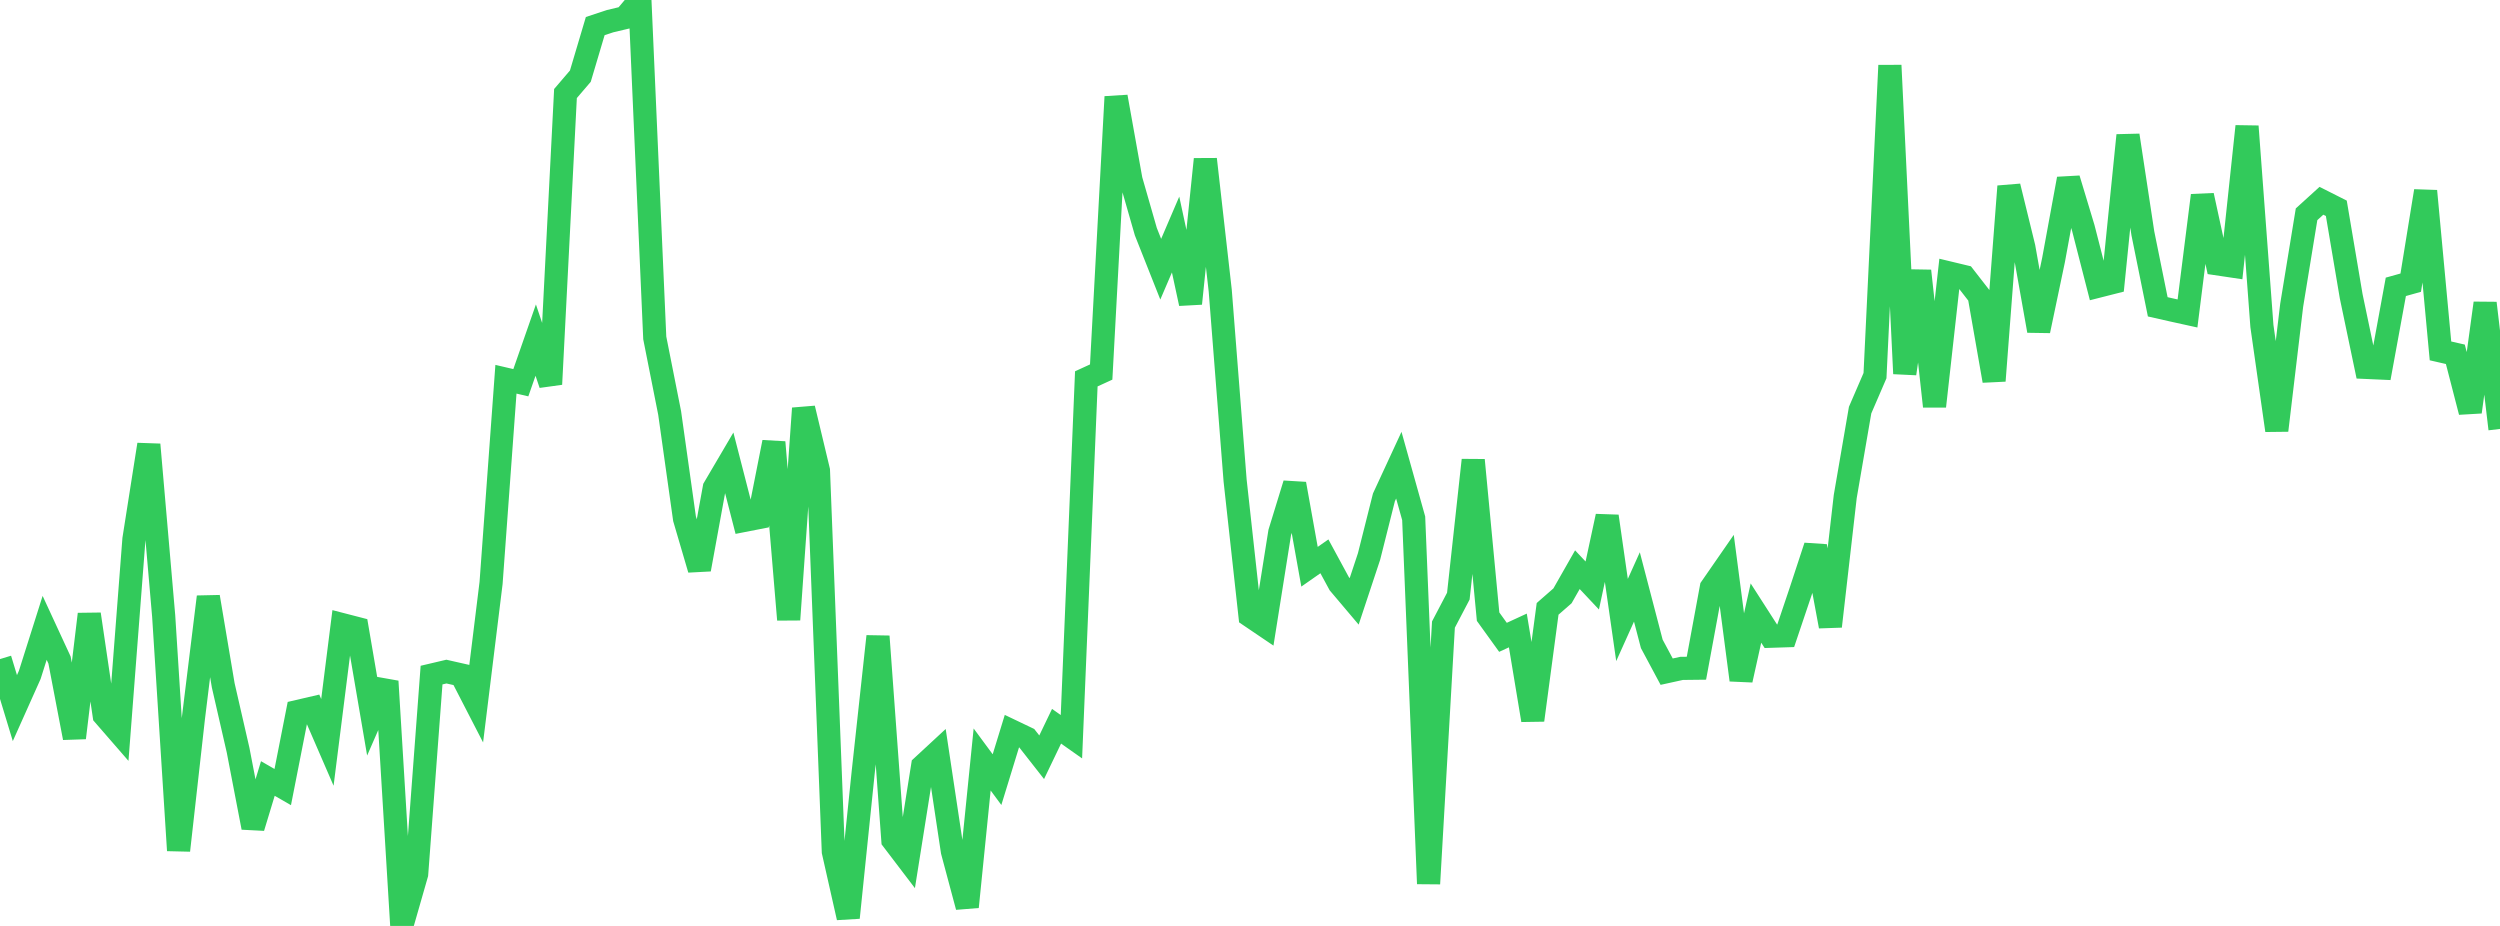 <?xml version="1.0" standalone="no"?>
<!DOCTYPE svg PUBLIC "-//W3C//DTD SVG 1.1//EN" "http://www.w3.org/Graphics/SVG/1.1/DTD/svg11.dtd">

<svg width="135" height="50" viewBox="0 0 135 50" preserveAspectRatio="none" 
  xmlns="http://www.w3.org/2000/svg"
  xmlns:xlink="http://www.w3.org/1999/xlink">


<polyline points="0.0, 35.59 0.804, 38.238 1.607, 36.444 2.411, 33.904 3.214, 35.641 4.018, 39.843 4.821, 33.167 5.625, 38.624 6.429, 39.549 7.232, 29.118 8.036, 24.007 8.839, 33.267 9.643, 45.923 10.446, 38.767 11.25, 32.231 12.054, 37.007 12.857, 40.51 13.661, 44.686 14.464, 42.039 15.268, 42.502 16.071, 38.421 16.875, 38.234 17.679, 40.088 18.482, 33.73 19.286, 33.938 20.089, 38.634 20.893, 36.793 21.696, 50.0 22.5, 47.197 23.304, 36.455 24.107, 36.266 24.911, 36.448 25.714, 38.005 26.518, 31.478 27.321, 20.479 28.125, 20.667 28.929, 18.365 29.732, 20.748 30.536, 5.051 31.339, 4.112 32.143, 1.408 32.946, 1.143 33.75, 0.952 34.554, 0.0 35.357, 18.247 36.161, 22.301 36.964, 28.008 37.768, 30.746 38.571, 26.346 39.375, 24.978 40.179, 28.103 40.982, 27.946 41.786, 23.88 42.589, 33.462 43.393, 22.051 44.196, 25.408 45.0, 45.989 45.804, 49.551 46.607, 41.757 47.411, 34.364 48.214, 45.363 49.018, 46.419 49.821, 41.37 50.625, 40.626 51.429, 45.971 52.232, 48.97 53.036, 41.012 53.839, 42.1 54.643, 39.481 55.446, 39.865 56.25, 40.891 57.054, 39.217 57.857, 39.783 58.661, 20.458 59.464, 20.09 60.268, 5.226 61.071, 9.711 61.875, 12.509 62.679, 14.537 63.482, 12.664 64.286, 16.39 65.089, 8.6 65.893, 15.699 66.696, 25.948 67.5, 33.252 68.304, 33.796 69.107, 28.749 69.911, 26.13 70.714, 30.604 71.518, 30.042 72.321, 31.523 73.125, 32.474 73.929, 30.048 74.732, 26.857 75.536, 25.12 76.339, 27.988 77.143, 47.721 77.946, 33.726 78.75, 32.192 79.554, 24.846 80.357, 33.3 81.161, 34.416 81.964, 34.045 82.768, 38.888 83.571, 32.878 84.375, 32.175 85.179, 30.763 85.982, 31.617 86.786, 27.879 87.589, 33.48 88.393, 31.694 89.196, 34.768 90.0, 36.27 90.804, 36.093 91.607, 36.084 92.411, 31.73 93.214, 30.571 94.018, 36.72 94.821, 33.105 95.625, 34.357 96.429, 34.331 97.232, 31.947 98.036, 29.5 98.839, 33.821 99.643, 26.812 100.446, 22.146 101.25, 20.284 102.054, 3.531 102.857, 20.176 103.661, 14.629 104.464, 21.941 105.268, 14.744 106.071, 14.937 106.875, 15.971 107.679, 20.562 108.482, 10.063 109.286, 13.347 110.089, 17.861 110.893, 14.029 111.696, 9.657 112.5, 12.32 113.304, 15.454 114.107, 15.25 114.911, 7.309 115.714, 12.597 116.518, 16.568 117.321, 16.75 118.125, 16.927 118.929, 10.554 119.732, 14.247 120.536, 14.367 121.339, 6.822 122.143, 17.606 122.946, 23.241 123.75, 16.486 124.554, 11.571 125.357, 10.842 126.161, 11.248 126.964, 15.996 127.768, 19.839 128.571, 19.875 129.375, 15.489 130.179, 15.264 130.982, 10.316 131.786, 18.948 132.589, 19.132 133.393, 22.244 134.196, 16.37 135.0, 23.163" fill="none" stroke="#32ca5b" stroke-width="1.25"/>

</svg>